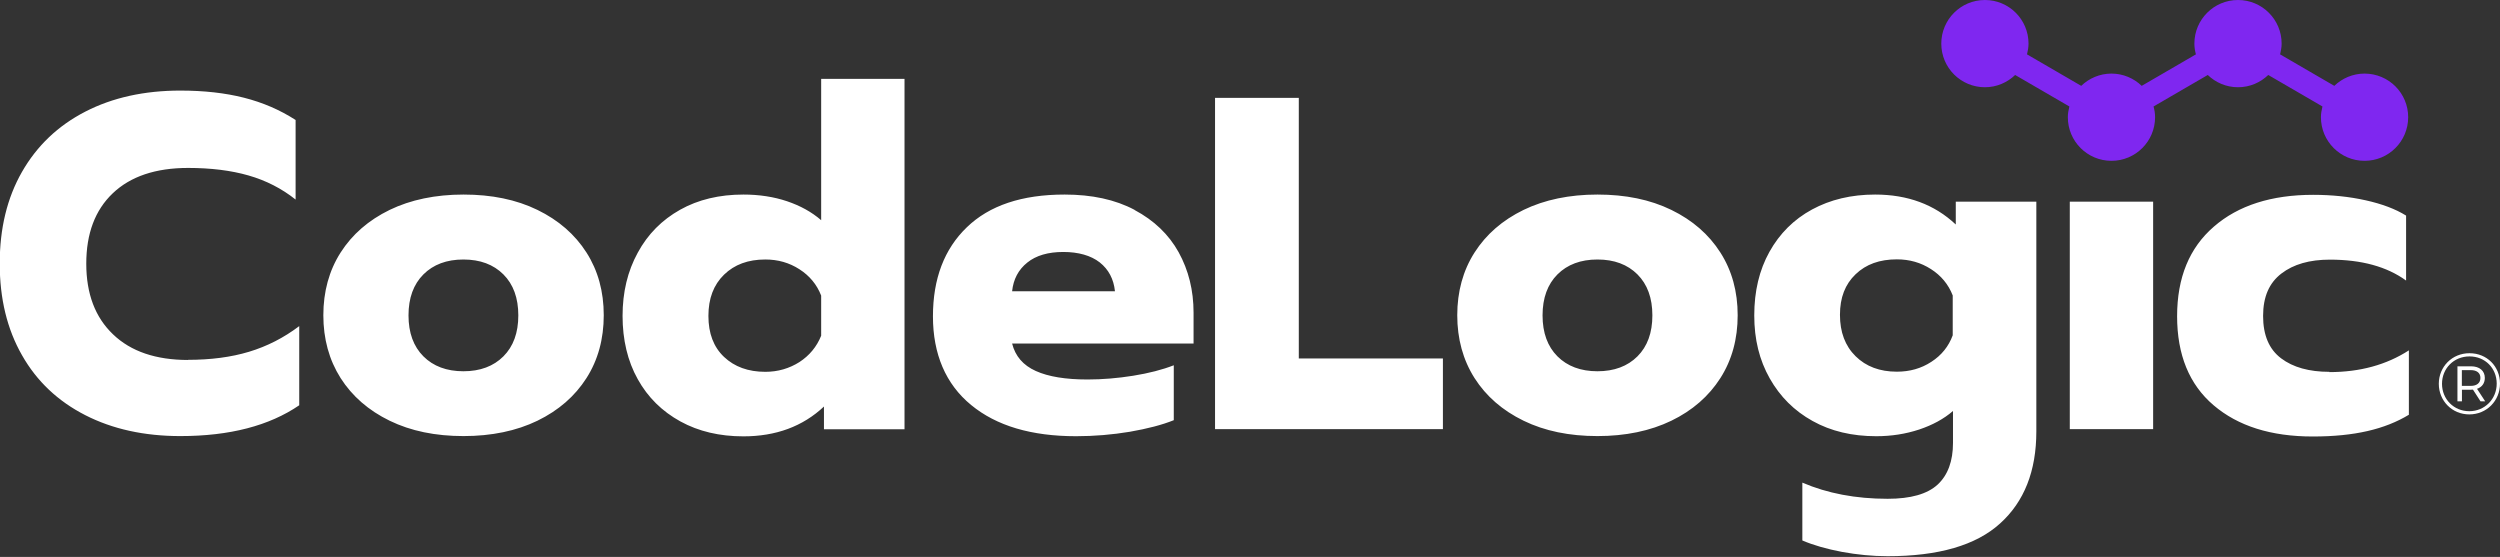 <svg width="202" height="45" viewBox="0 0 202 45" fill="none" xmlns="http://www.w3.org/2000/svg">
<rect x="0" y="0" width="202" height="45" fill="#333333" stroke="none"/>
<g clip-path="url(#clip0_490_4978)">
<path fill-rule="evenodd" clip-rule="evenodd" d="M63.592 16.26C64.661 16.621 65.585 17.128 66.35 17.792V17.781V6.374H73.085V34.683H66.576V32.847C64.864 34.458 62.691 35.257 60.067 35.257C58.152 35.257 56.452 34.863 54.977 34.052C53.502 33.242 52.342 32.104 51.531 30.64C50.709 29.176 50.303 27.442 50.303 25.528C50.303 23.614 50.709 21.913 51.531 20.416C52.342 18.918 53.49 17.769 54.954 16.947C56.418 16.125 58.13 15.72 60.067 15.72C61.339 15.72 62.522 15.9 63.592 16.26ZM64.594 29.255C65.404 28.726 65.99 28.017 66.35 27.127V23.884C66.001 22.983 65.404 22.274 64.594 21.756C63.772 21.226 62.859 20.967 61.835 20.967C60.45 20.967 59.346 21.373 58.501 22.195C57.657 23.017 57.24 24.12 57.24 25.528C57.24 26.936 57.657 28.039 58.501 28.838C59.346 29.638 60.461 30.043 61.835 30.043C62.859 30.043 63.772 29.773 64.594 29.255ZM15.203 29.086C12.601 29.086 10.574 28.399 9.133 27.014C7.691 25.641 6.971 23.738 6.971 21.305C6.971 18.873 7.68 16.981 9.11 15.619C10.54 14.256 12.568 13.569 15.203 13.569C17.038 13.569 18.671 13.772 20.079 14.177C21.497 14.583 22.77 15.236 23.885 16.125V9.695C22.612 8.873 21.216 8.277 19.707 7.894C18.198 7.511 16.486 7.319 14.572 7.319C11.667 7.319 9.099 7.883 6.892 9.02C4.685 10.157 2.984 11.779 1.779 13.884C0.574 15.99 -0.022 18.456 -0.022 21.294C-0.022 24.132 0.574 26.598 1.779 28.703C2.973 30.809 4.685 32.419 6.892 33.546C9.099 34.672 11.655 35.235 14.572 35.235C18.558 35.235 21.756 34.401 24.178 32.746V26.35C22.928 27.296 21.576 27.983 20.124 28.422C18.671 28.861 17.027 29.075 15.18 29.075L15.203 29.086ZM43.423 16.959C41.711 16.125 39.718 15.72 37.455 15.72C35.191 15.72 33.187 16.137 31.486 16.959C29.775 17.792 28.457 18.941 27.522 20.404C26.588 21.868 26.126 23.569 26.126 25.472C26.126 27.375 26.588 29.075 27.522 30.55C28.457 32.014 29.775 33.163 31.486 33.996C33.198 34.829 35.191 35.235 37.455 35.235C39.718 35.235 41.723 34.818 43.423 33.996C45.135 33.163 46.452 32.014 47.387 30.55C48.322 29.086 48.783 27.386 48.783 25.472C48.783 23.557 48.322 21.868 47.387 20.404C46.452 18.941 45.135 17.792 43.423 16.959ZM40.675 28.794C39.876 29.593 38.795 29.998 37.444 29.998C36.092 29.998 35.011 29.593 34.212 28.794C33.412 27.994 33.007 26.891 33.007 25.483C33.007 24.075 33.412 22.972 34.212 22.172C35.011 21.373 36.092 20.968 37.444 20.968C38.795 20.968 39.876 21.373 40.675 22.172C41.475 22.972 41.88 24.075 41.88 25.483C41.88 26.891 41.475 27.994 40.675 28.794ZM91.677 16.959C90.111 16.125 88.219 15.72 86.024 15.72C82.578 15.72 79.943 16.598 78.118 18.366C76.294 20.123 75.382 22.521 75.382 25.562C75.382 28.602 76.407 31.035 78.467 32.724C80.517 34.413 83.344 35.246 86.947 35.246C88.422 35.246 89.875 35.122 91.294 34.886C92.713 34.638 93.895 34.334 94.841 33.951V29.514C93.918 29.875 92.825 30.156 91.564 30.359C90.303 30.561 89.064 30.663 87.87 30.663C86.114 30.663 84.717 30.438 83.693 29.976C82.668 29.514 82.037 28.782 81.778 27.758H96.44V25.269C96.44 23.456 96.035 21.834 95.235 20.382C94.436 18.941 93.242 17.803 91.677 16.97V16.959ZM81.778 23.535C81.879 22.567 82.285 21.79 83.006 21.215C83.715 20.641 84.695 20.359 85.911 20.359C87.127 20.359 88.141 20.641 88.861 21.204C89.571 21.767 89.987 22.544 90.089 23.535H81.778ZM98.175 7.905H104.943V28.962H116.587V34.672H98.175V7.905ZM135.043 16.959C133.332 16.125 131.338 15.72 129.075 15.72C126.812 15.72 124.807 16.137 123.107 16.959C121.395 17.792 120.077 18.941 119.143 20.404C118.208 21.868 117.746 23.569 117.746 25.472C117.746 27.375 118.208 29.075 119.143 30.55C120.077 32.014 121.395 33.163 123.107 33.996C124.818 34.829 126.812 35.235 129.075 35.235C131.338 35.235 133.343 34.818 135.043 33.996C136.744 33.174 138.073 32.014 139.007 30.55C139.942 29.086 140.404 27.386 140.404 25.472C140.404 23.557 139.942 21.868 139.007 20.404C138.073 18.941 136.755 17.792 135.043 16.959ZM132.307 28.794C131.507 29.593 130.426 29.998 129.075 29.998C127.724 29.998 126.643 29.593 125.843 28.794C125.044 27.994 124.638 26.891 124.638 25.483C124.638 24.075 125.044 22.972 125.843 22.172C126.643 21.373 127.724 20.968 129.075 20.968C130.426 20.968 131.507 21.373 132.307 22.172C133.106 22.972 133.512 24.075 133.512 25.483C133.512 26.891 133.106 27.994 132.307 28.794ZM151.507 15.72C154.131 15.72 156.304 16.52 158.016 18.13H158.027V16.294H164.536V34.863C164.536 38.061 163.557 40.538 161.608 42.295C159.66 44.063 156.631 44.941 152.521 44.941C151.293 44.941 150.066 44.818 148.827 44.592C147.588 44.356 146.519 44.052 145.629 43.669V38.996C147.645 39.863 149.942 40.302 152.521 40.302C154.39 40.302 155.73 39.919 156.563 39.153C157.385 38.388 157.802 37.262 157.802 35.786V33.208C157.059 33.85 156.147 34.345 155.066 34.706C153.973 35.066 152.825 35.246 151.597 35.246C149.649 35.246 147.937 34.841 146.462 34.019C144.976 33.197 143.827 32.048 142.994 30.573C142.16 29.098 141.744 27.431 141.744 25.483C141.744 23.535 142.149 21.823 142.971 20.348C143.793 18.873 144.942 17.724 146.417 16.925C147.892 16.125 149.593 15.72 151.507 15.72ZM156.057 29.233C156.879 28.703 157.453 27.983 157.78 27.093V23.873C157.431 22.972 156.834 22.262 156.023 21.744C155.201 21.215 154.289 20.956 153.264 20.956C151.879 20.956 150.775 21.35 149.931 22.161C149.086 22.972 148.669 24.042 148.669 25.438C148.669 26.834 149.086 27.949 149.931 28.782C150.775 29.616 151.89 30.032 153.264 30.032C154.311 30.032 155.235 29.773 156.057 29.233ZM188.218 30.044C186.585 30.044 185.279 29.683 184.311 28.951C183.342 28.219 182.858 27.082 182.858 25.528C182.858 23.974 183.353 22.859 184.333 22.105C185.313 21.35 186.619 20.979 188.252 20.979C190.808 20.979 192.858 21.542 194.412 22.668V17.42C193.545 16.88 192.452 16.474 191.135 16.182C189.817 15.889 188.41 15.742 186.901 15.742C183.534 15.742 180.853 16.598 178.883 18.31C176.901 20.021 175.91 22.431 175.91 25.55C175.91 28.67 176.89 31.068 178.86 32.746C180.831 34.424 183.489 35.269 186.867 35.269C190.245 35.269 192.7 34.683 194.637 33.512V28.309C192.824 29.48 190.684 30.066 188.207 30.066L188.218 30.044ZM167.239 25.483V16.294H170.606H173.973V25.483V34.672H170.606H167.239V25.483Z" fill="white"/>
<path d="M191.056 5.946C190.11 5.946 189.243 6.328 188.612 6.937L184.232 4.392C184.299 4.11 184.356 3.829 184.356 3.525C184.356 1.576 182.779 0 180.831 0C178.883 0 177.306 1.576 177.306 3.525C177.306 3.829 177.351 4.11 177.43 4.392L173.049 6.937C172.419 6.328 171.552 5.946 170.606 5.946C169.66 5.946 168.793 6.328 168.162 6.937L163.782 4.392C163.849 4.11 163.905 3.829 163.905 3.525C163.905 1.576 162.329 0 160.381 0C158.433 0 156.856 1.576 156.856 3.525C156.856 5.473 158.433 7.049 160.381 7.049C161.327 7.049 162.194 6.666 162.824 6.058L167.205 8.603C167.137 8.885 167.081 9.166 167.081 9.47C167.081 11.418 168.658 12.995 170.606 12.995C172.554 12.995 174.131 11.418 174.131 9.47C174.131 9.166 174.085 8.885 174.007 8.603L178.387 6.058C179.018 6.666 179.874 7.049 180.831 7.049C181.788 7.049 182.644 6.666 183.275 6.058L187.655 8.603C187.588 8.885 187.531 9.166 187.531 9.47C187.531 11.418 189.108 12.995 191.056 12.995C193.004 12.995 194.581 11.418 194.581 9.47C194.581 7.522 193.004 5.946 191.056 5.946Z" fill="#7F27F0"/>
</g>
<path d="M199.535 28.539C200.942 28.539 202 29.604 202 30.997C202 32.391 200.914 33.484 199.521 33.484C198.127 33.484 197.055 32.391 197.055 31.011C197.055 29.632 198.127 28.539 199.535 28.539ZM199.521 33.225C200.767 33.225 201.734 32.244 201.734 30.997C201.734 29.751 200.795 28.798 199.535 28.798C198.267 28.798 197.314 29.772 197.314 31.011C197.314 32.251 198.267 33.225 199.521 33.225ZM200.774 30.535C200.774 30.969 200.543 31.278 200.144 31.418L200.802 32.426H200.424L199.815 31.481C199.759 31.488 199.71 31.488 199.654 31.488H198.925V32.426H198.561V29.597H199.654C200.347 29.597 200.774 29.961 200.774 30.535ZM199.633 31.18C200.13 31.18 200.417 30.941 200.417 30.535C200.417 30.136 200.13 29.905 199.633 29.905H198.918V31.18H199.633Z" fill="white"/>
<defs>
<clipPath id="clip0_490_4978">
<rect width="194.648" height="44.941" fill="white"/>
</clipPath>
</defs>
</svg>

